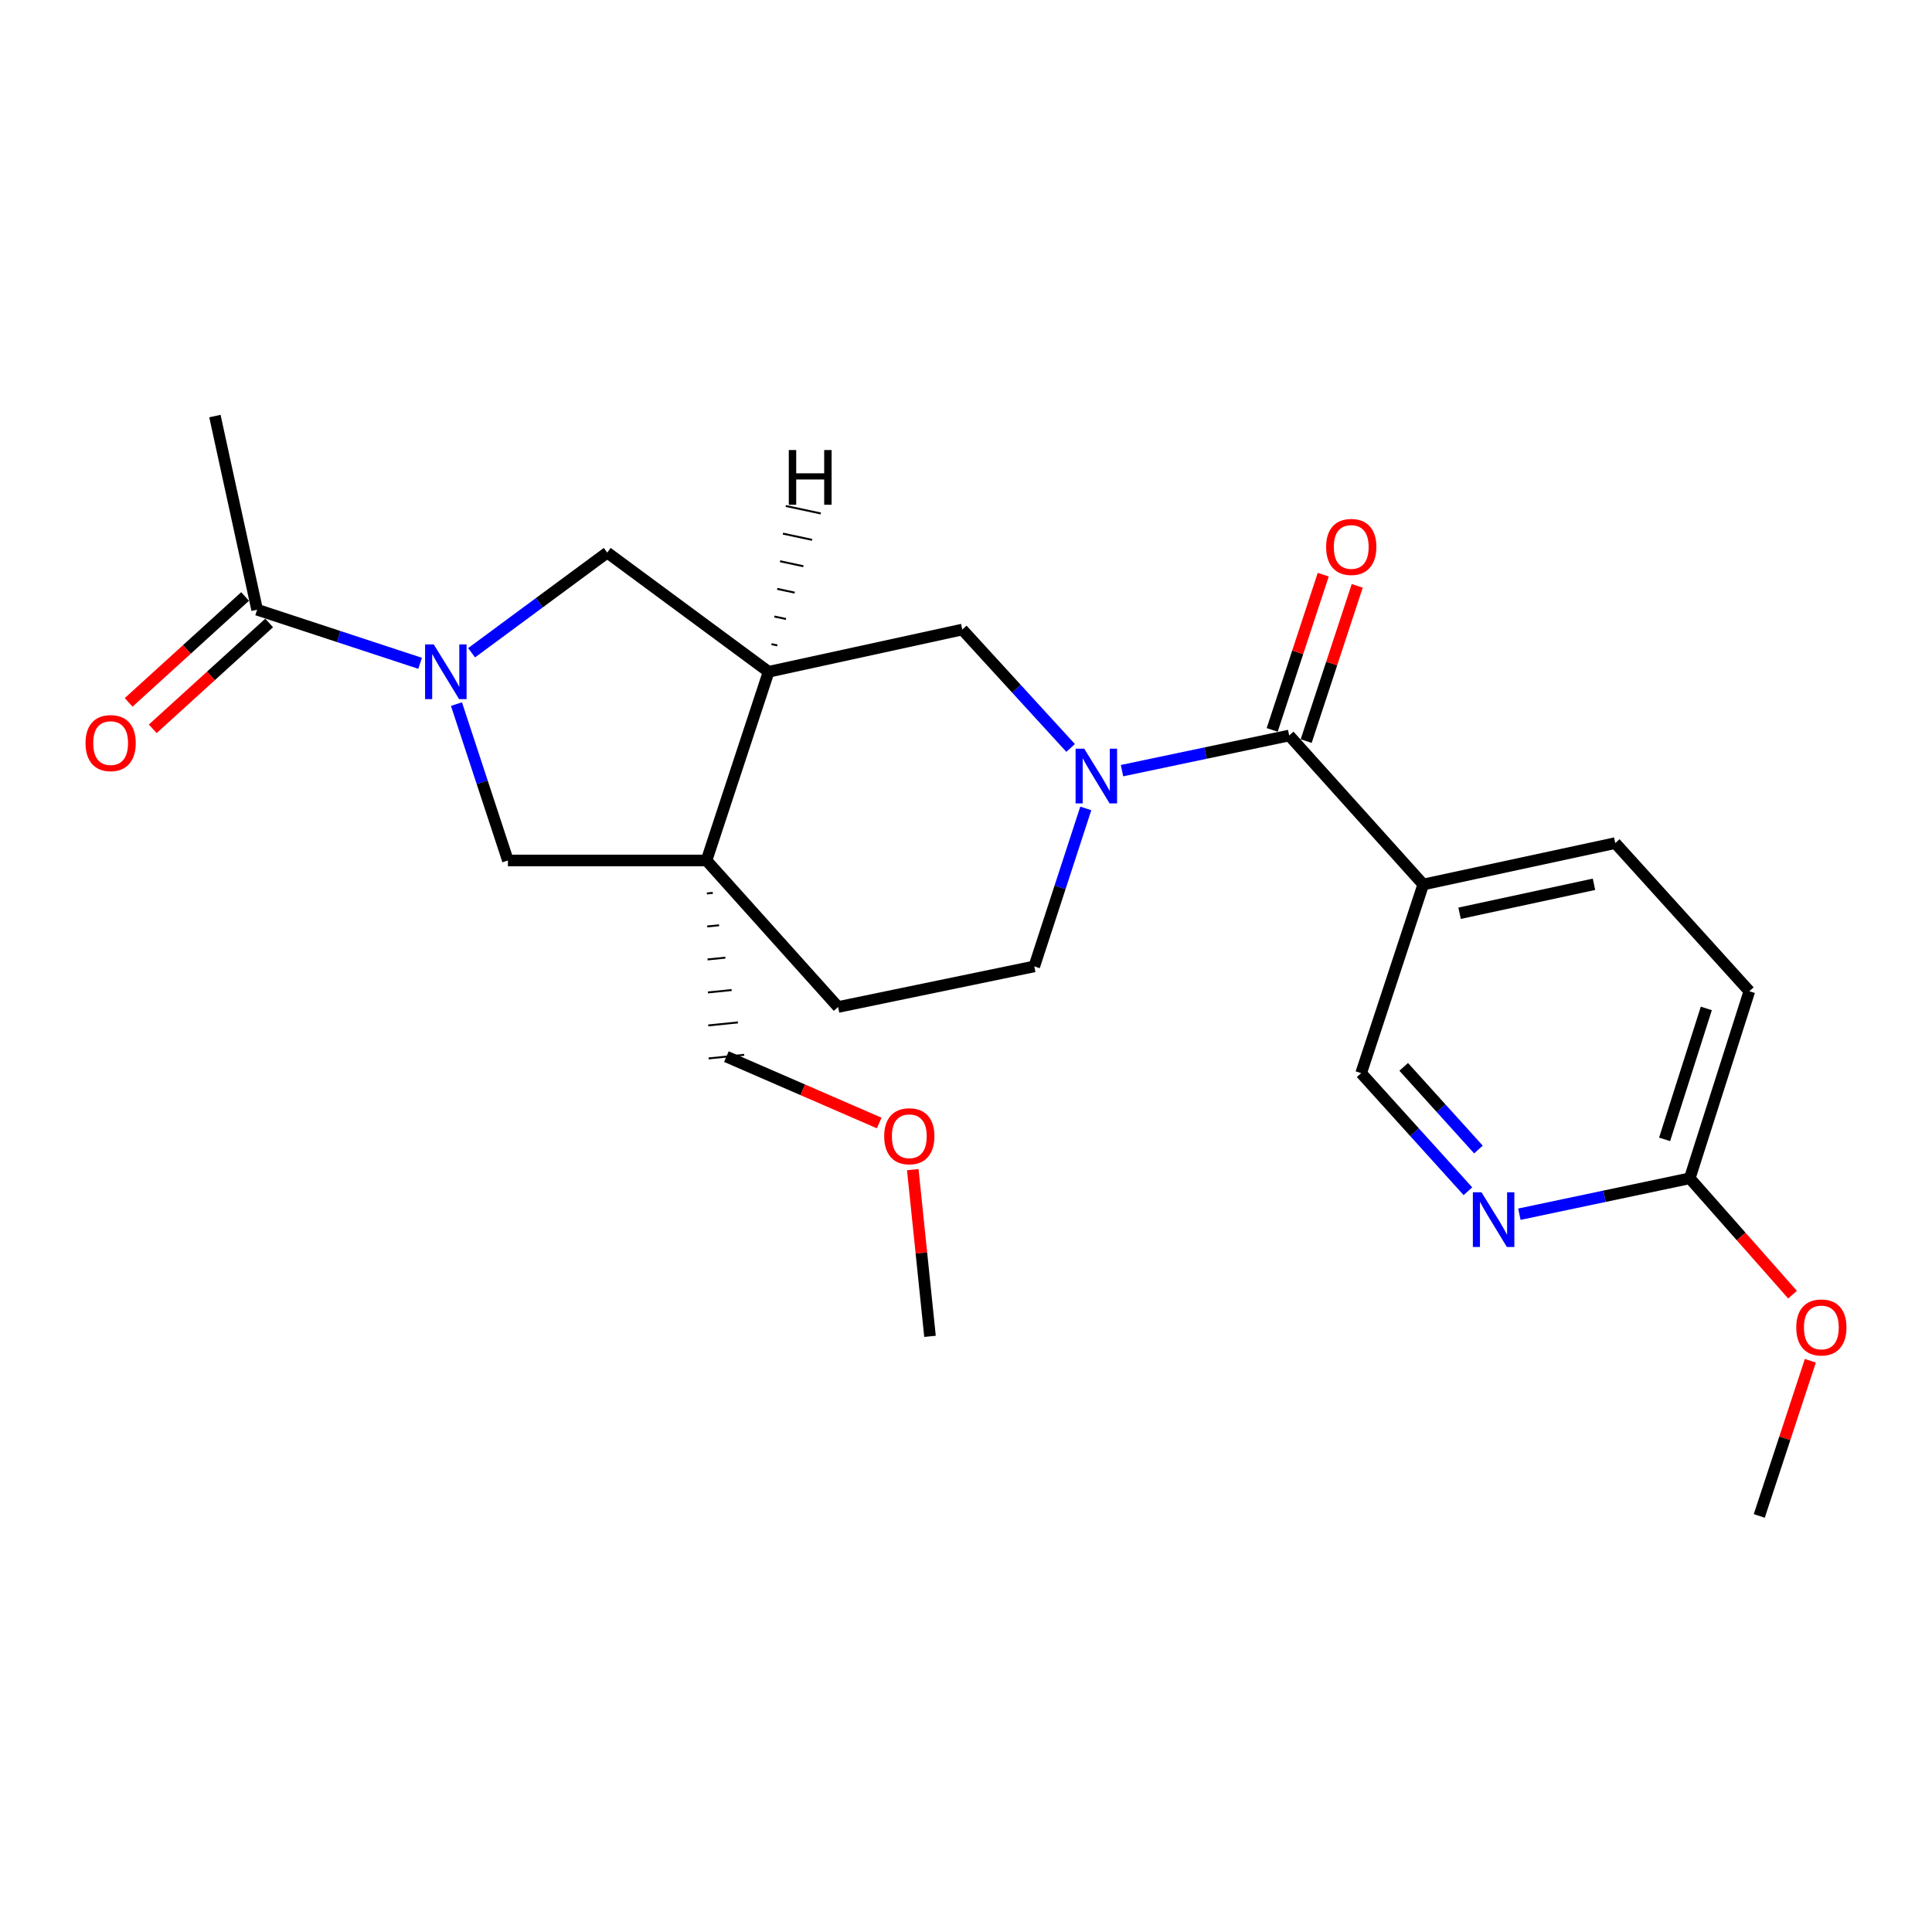 <?xml version='1.0' encoding='iso-8859-1'?>
<svg version='1.1' baseProfile='full'
              xmlns='http://www.w3.org/2000/svg'
                      xmlns:rdkit='http://www.rdkit.org/xml'
                      xmlns:xlink='http://www.w3.org/1999/xlink'
                  xml:space='preserve'
width='1000px' height='1000px' viewBox='0 0 1000 1000'>
<!-- END OF HEADER -->
<rect style='opacity:1.0;fill:#FFFFFF;stroke:none' width='1000' height='1000' x='0' y='0'> </rect>
<path class='bond-5' d='M 236.264,364.44 L 249.578,404.909' style='fill:none;fill-rule:evenodd;stroke:#0000FF;stroke-width:6px;stroke-linecap:butt;stroke-linejoin:miter;stroke-opacity:1' />
<path class='bond-5' d='M 249.578,404.909 L 262.891,445.378' style='fill:none;fill-rule:evenodd;stroke:#000000;stroke-width:6px;stroke-linecap:butt;stroke-linejoin:miter;stroke-opacity:1' />
<path class='bond-6' d='M 217.45,343.332 L 175.27,329.46' style='fill:none;fill-rule:evenodd;stroke:#0000FF;stroke-width:6px;stroke-linecap:butt;stroke-linejoin:miter;stroke-opacity:1' />
<path class='bond-6' d='M 175.27,329.46 L 133.091,315.589' style='fill:none;fill-rule:evenodd;stroke:#000000;stroke-width:6px;stroke-linecap:butt;stroke-linejoin:miter;stroke-opacity:1' />
<path class='bond-7' d='M 244.096,337.862 L 279.2,311.941' style='fill:none;fill-rule:evenodd;stroke:#0000FF;stroke-width:6px;stroke-linecap:butt;stroke-linejoin:miter;stroke-opacity:1' />
<path class='bond-7' d='M 279.2,311.941 L 314.303,286.02' style='fill:none;fill-rule:evenodd;stroke:#000000;stroke-width:6px;stroke-linecap:butt;stroke-linejoin:miter;stroke-opacity:1' />
<path class='bond-0' d='M 554.152,387.138 L 526.114,356.497' style='fill:none;fill-rule:evenodd;stroke:#0000FF;stroke-width:6px;stroke-linecap:butt;stroke-linejoin:miter;stroke-opacity:1' />
<path class='bond-0' d='M 526.114,356.497 L 498.076,325.857' style='fill:none;fill-rule:evenodd;stroke:#000000;stroke-width:6px;stroke-linecap:butt;stroke-linejoin:miter;stroke-opacity:1' />
<path class='bond-2' d='M 580.752,398.889 L 624.016,389.792' style='fill:none;fill-rule:evenodd;stroke:#0000FF;stroke-width:6px;stroke-linecap:butt;stroke-linejoin:miter;stroke-opacity:1' />
<path class='bond-2' d='M 624.016,389.792 L 667.281,380.694' style='fill:none;fill-rule:evenodd;stroke:#000000;stroke-width:6px;stroke-linecap:butt;stroke-linejoin:miter;stroke-opacity:1' />
<path class='bond-25' d='M 562.001,418.434 L 548.671,459.32' style='fill:none;fill-rule:evenodd;stroke:#0000FF;stroke-width:6px;stroke-linecap:butt;stroke-linejoin:miter;stroke-opacity:1' />
<path class='bond-25' d='M 548.671,459.32 L 535.341,500.206' style='fill:none;fill-rule:evenodd;stroke:#000000;stroke-width:6px;stroke-linecap:butt;stroke-linejoin:miter;stroke-opacity:1' />
<path class='bond-1' d='M 365.694,445.378 L 262.891,445.378' style='fill:none;fill-rule:evenodd;stroke:#000000;stroke-width:6px;stroke-linecap:butt;stroke-linejoin:miter;stroke-opacity:1' />
<path class='bond-12' d='M 365.694,445.378 L 433.793,521.215' style='fill:none;fill-rule:evenodd;stroke:#000000;stroke-width:6px;stroke-linecap:butt;stroke-linejoin:miter;stroke-opacity:1' />
<path class='bond-18' d='M 365.873,462.455 L 368.944,462.144' style='fill:none;fill-rule:evenodd;stroke:#000000;stroke-width:1.0px;stroke-linecap:butt;stroke-linejoin:miter;stroke-opacity:1' />
<path class='bond-18' d='M 366.053,479.532 L 372.194,478.909' style='fill:none;fill-rule:evenodd;stroke:#000000;stroke-width:1.0px;stroke-linecap:butt;stroke-linejoin:miter;stroke-opacity:1' />
<path class='bond-18' d='M 366.232,496.609 L 375.444,495.675' style='fill:none;fill-rule:evenodd;stroke:#000000;stroke-width:1.0px;stroke-linecap:butt;stroke-linejoin:miter;stroke-opacity:1' />
<path class='bond-18' d='M 366.411,513.685 L 378.694,512.441' style='fill:none;fill-rule:evenodd;stroke:#000000;stroke-width:1.0px;stroke-linecap:butt;stroke-linejoin:miter;stroke-opacity:1' />
<path class='bond-18' d='M 366.591,530.762 L 381.945,529.206' style='fill:none;fill-rule:evenodd;stroke:#000000;stroke-width:1.0px;stroke-linecap:butt;stroke-linejoin:miter;stroke-opacity:1' />
<path class='bond-18' d='M 366.77,547.839 L 385.195,545.972' style='fill:none;fill-rule:evenodd;stroke:#000000;stroke-width:1.0px;stroke-linecap:butt;stroke-linejoin:miter;stroke-opacity:1' />
<path class='bond-24' d='M 365.694,445.378 L 397.835,347.71' style='fill:none;fill-rule:evenodd;stroke:#000000;stroke-width:6px;stroke-linecap:butt;stroke-linejoin:miter;stroke-opacity:1' />
<path class='bond-4' d='M 667.281,380.694 L 736.667,457.807' style='fill:none;fill-rule:evenodd;stroke:#000000;stroke-width:6px;stroke-linecap:butt;stroke-linejoin:miter;stroke-opacity:1' />
<path class='bond-14' d='M 676.077,383.587 L 689.288,343.413' style='fill:none;fill-rule:evenodd;stroke:#000000;stroke-width:6px;stroke-linecap:butt;stroke-linejoin:miter;stroke-opacity:1' />
<path class='bond-14' d='M 689.288,343.413 L 702.499,303.239' style='fill:none;fill-rule:evenodd;stroke:#FF0000;stroke-width:6px;stroke-linecap:butt;stroke-linejoin:miter;stroke-opacity:1' />
<path class='bond-14' d='M 658.485,377.802 L 671.695,337.628' style='fill:none;fill-rule:evenodd;stroke:#000000;stroke-width:6px;stroke-linecap:butt;stroke-linejoin:miter;stroke-opacity:1' />
<path class='bond-14' d='M 671.695,337.628 L 684.906,297.453' style='fill:none;fill-rule:evenodd;stroke:#FF0000;stroke-width:6px;stroke-linecap:butt;stroke-linejoin:miter;stroke-opacity:1' />
<path class='bond-3' d='M 397.835,347.71 L 314.303,286.02' style='fill:none;fill-rule:evenodd;stroke:#000000;stroke-width:6px;stroke-linecap:butt;stroke-linejoin:miter;stroke-opacity:1' />
<path class='bond-8' d='M 397.835,347.71 L 498.076,325.857' style='fill:none;fill-rule:evenodd;stroke:#000000;stroke-width:6px;stroke-linecap:butt;stroke-linejoin:miter;stroke-opacity:1' />
<path class='bond-27' d='M 402.335,334.053 L 399.316,333.407' style='fill:none;fill-rule:evenodd;stroke:#000000;stroke-width:1.0px;stroke-linecap:butt;stroke-linejoin:miter;stroke-opacity:1' />
<path class='bond-27' d='M 406.834,320.396 L 400.798,319.105' style='fill:none;fill-rule:evenodd;stroke:#000000;stroke-width:1.0px;stroke-linecap:butt;stroke-linejoin:miter;stroke-opacity:1' />
<path class='bond-27' d='M 411.334,306.74 L 402.279,304.803' style='fill:none;fill-rule:evenodd;stroke:#000000;stroke-width:1.0px;stroke-linecap:butt;stroke-linejoin:miter;stroke-opacity:1' />
<path class='bond-27' d='M 415.833,293.083 L 403.76,290.5' style='fill:none;fill-rule:evenodd;stroke:#000000;stroke-width:1.0px;stroke-linecap:butt;stroke-linejoin:miter;stroke-opacity:1' />
<path class='bond-27' d='M 420.332,279.426 L 405.241,276.198' style='fill:none;fill-rule:evenodd;stroke:#000000;stroke-width:1.0px;stroke-linecap:butt;stroke-linejoin:miter;stroke-opacity:1' />
<path class='bond-27' d='M 424.832,265.769 L 406.722,261.896' style='fill:none;fill-rule:evenodd;stroke:#000000;stroke-width:1.0px;stroke-linecap:butt;stroke-linejoin:miter;stroke-opacity:1' />
<path class='bond-11' d='M 736.667,457.807 L 704.525,555.465' style='fill:none;fill-rule:evenodd;stroke:#000000;stroke-width:6px;stroke-linecap:butt;stroke-linejoin:miter;stroke-opacity:1' />
<path class='bond-16' d='M 736.667,457.807 L 836.054,436.386' style='fill:none;fill-rule:evenodd;stroke:#000000;stroke-width:6px;stroke-linecap:butt;stroke-linejoin:miter;stroke-opacity:1' />
<path class='bond-16' d='M 755.476,472.697 L 825.047,457.703' style='fill:none;fill-rule:evenodd;stroke:#000000;stroke-width:6px;stroke-linecap:butt;stroke-linejoin:miter;stroke-opacity:1' />
<path class='bond-15' d='M 126.862,308.738 L 96.73,336.139' style='fill:none;fill-rule:evenodd;stroke:#000000;stroke-width:6px;stroke-linecap:butt;stroke-linejoin:miter;stroke-opacity:1' />
<path class='bond-15' d='M 96.73,336.139 L 66.597,363.54' style='fill:none;fill-rule:evenodd;stroke:#FF0000;stroke-width:6px;stroke-linecap:butt;stroke-linejoin:miter;stroke-opacity:1' />
<path class='bond-15' d='M 139.321,322.439 L 109.189,349.84' style='fill:none;fill-rule:evenodd;stroke:#000000;stroke-width:6px;stroke-linecap:butt;stroke-linejoin:miter;stroke-opacity:1' />
<path class='bond-15' d='M 109.189,349.84 L 79.057,377.241' style='fill:none;fill-rule:evenodd;stroke:#FF0000;stroke-width:6px;stroke-linecap:butt;stroke-linejoin:miter;stroke-opacity:1' />
<path class='bond-20' d='M 133.091,315.589 L 111.238,215.348' style='fill:none;fill-rule:evenodd;stroke:#000000;stroke-width:6px;stroke-linecap:butt;stroke-linejoin:miter;stroke-opacity:1' />
<path class='bond-9' d='M 759.792,616.579 L 732.159,586.022' style='fill:none;fill-rule:evenodd;stroke:#0000FF;stroke-width:6px;stroke-linecap:butt;stroke-linejoin:miter;stroke-opacity:1' />
<path class='bond-9' d='M 732.159,586.022 L 704.525,555.465' style='fill:none;fill-rule:evenodd;stroke:#000000;stroke-width:6px;stroke-linecap:butt;stroke-linejoin:miter;stroke-opacity:1' />
<path class='bond-9' d='M 765.238,594.991 L 745.894,573.601' style='fill:none;fill-rule:evenodd;stroke:#0000FF;stroke-width:6px;stroke-linecap:butt;stroke-linejoin:miter;stroke-opacity:1' />
<path class='bond-9' d='M 745.894,573.601 L 726.551,552.211' style='fill:none;fill-rule:evenodd;stroke:#000000;stroke-width:6px;stroke-linecap:butt;stroke-linejoin:miter;stroke-opacity:1' />
<path class='bond-26' d='M 786.422,628.471 L 830.518,619.176' style='fill:none;fill-rule:evenodd;stroke:#0000FF;stroke-width:6px;stroke-linecap:butt;stroke-linejoin:miter;stroke-opacity:1' />
<path class='bond-26' d='M 830.518,619.176 L 874.615,609.881' style='fill:none;fill-rule:evenodd;stroke:#000000;stroke-width:6px;stroke-linecap:butt;stroke-linejoin:miter;stroke-opacity:1' />
<path class='bond-10' d='M 535.341,500.206 L 433.793,521.215' style='fill:none;fill-rule:evenodd;stroke:#000000;stroke-width:6px;stroke-linecap:butt;stroke-linejoin:miter;stroke-opacity:1' />
<path class='bond-13' d='M 874.615,609.881 L 905.46,513.056' style='fill:none;fill-rule:evenodd;stroke:#000000;stroke-width:6px;stroke-linecap:butt;stroke-linejoin:miter;stroke-opacity:1' />
<path class='bond-13' d='M 861.596,589.736 L 883.187,521.959' style='fill:none;fill-rule:evenodd;stroke:#000000;stroke-width:6px;stroke-linecap:butt;stroke-linejoin:miter;stroke-opacity:1' />
<path class='bond-19' d='M 874.615,609.881 L 901.215,639.996' style='fill:none;fill-rule:evenodd;stroke:#000000;stroke-width:6px;stroke-linecap:butt;stroke-linejoin:miter;stroke-opacity:1' />
<path class='bond-19' d='M 901.215,639.996 L 927.814,670.111' style='fill:none;fill-rule:evenodd;stroke:#FF0000;stroke-width:6px;stroke-linecap:butt;stroke-linejoin:miter;stroke-opacity:1' />
<path class='bond-17' d='M 836.054,436.386 L 905.46,513.056' style='fill:none;fill-rule:evenodd;stroke:#000000;stroke-width:6px;stroke-linecap:butt;stroke-linejoin:miter;stroke-opacity:1' />
<path class='bond-21' d='M 375.982,546.905 L 415.529,564.087' style='fill:none;fill-rule:evenodd;stroke:#000000;stroke-width:6px;stroke-linecap:butt;stroke-linejoin:miter;stroke-opacity:1' />
<path class='bond-21' d='M 415.529,564.087 L 455.077,581.269' style='fill:none;fill-rule:evenodd;stroke:#FF0000;stroke-width:6px;stroke-linecap:butt;stroke-linejoin:miter;stroke-opacity:1' />
<path class='bond-22' d='M 937.031,704.334 L 923.812,744.493' style='fill:none;fill-rule:evenodd;stroke:#FF0000;stroke-width:6px;stroke-linecap:butt;stroke-linejoin:miter;stroke-opacity:1' />
<path class='bond-22' d='M 923.812,744.493 L 910.594,784.652' style='fill:none;fill-rule:evenodd;stroke:#000000;stroke-width:6px;stroke-linecap:butt;stroke-linejoin:miter;stroke-opacity:1' />
<path class='bond-23' d='M 472.451,605.404 L 476.909,648.55' style='fill:none;fill-rule:evenodd;stroke:#FF0000;stroke-width:6px;stroke-linecap:butt;stroke-linejoin:miter;stroke-opacity:1' />
<path class='bond-23' d='M 476.909,648.55 L 481.368,691.695' style='fill:none;fill-rule:evenodd;stroke:#000000;stroke-width:6px;stroke-linecap:butt;stroke-linejoin:miter;stroke-opacity:1' />
<path  class='atom-0' d='M 224.5 333.55
L 233.78 348.55
Q 234.7 350.03, 236.18 352.71
Q 237.66 355.39, 237.74 355.55
L 237.74 333.55
L 241.5 333.55
L 241.5 361.87
L 237.62 361.87
L 227.66 345.47
Q 226.5 343.55, 225.26 341.35
Q 224.06 339.15, 223.7 338.47
L 223.7 361.87
L 220.02 361.87
L 220.02 333.55
L 224.5 333.55
' fill='#0000FF'/>
<path  class='atom-1' d='M 561.202 387.523
L 570.482 402.523
Q 571.402 404.003, 572.882 406.683
Q 574.362 409.363, 574.442 409.523
L 574.442 387.523
L 578.202 387.523
L 578.202 415.843
L 574.322 415.843
L 564.362 399.443
Q 563.202 397.523, 561.962 395.323
Q 560.762 393.123, 560.402 392.443
L 560.402 415.843
L 556.722 415.843
L 556.722 387.523
L 561.202 387.523
' fill='#0000FF'/>
<path  class='atom-10' d='M 766.828 617.121
L 776.108 632.121
Q 777.028 633.601, 778.508 636.281
Q 779.988 638.961, 780.068 639.121
L 780.068 617.121
L 783.828 617.121
L 783.828 645.441
L 779.948 645.441
L 769.988 629.041
Q 768.828 627.121, 767.588 624.921
Q 766.388 622.721, 766.028 622.041
L 766.028 645.441
L 762.348 645.441
L 762.348 617.121
L 766.828 617.121
' fill='#0000FF'/>
<path  class='atom-15' d='M 686.402 283.095
Q 686.402 276.295, 689.762 272.495
Q 693.122 268.695, 699.402 268.695
Q 705.682 268.695, 709.042 272.495
Q 712.402 276.295, 712.402 283.095
Q 712.402 289.975, 709.002 293.895
Q 705.602 297.775, 699.402 297.775
Q 693.162 297.775, 689.762 293.895
Q 686.402 290.015, 686.402 283.095
M 699.402 294.575
Q 703.722 294.575, 706.042 291.695
Q 708.402 288.775, 708.402 283.095
Q 708.402 277.535, 706.042 274.735
Q 703.722 271.895, 699.402 271.895
Q 695.082 271.895, 692.722 274.695
Q 690.402 277.495, 690.402 283.095
Q 690.402 288.815, 692.722 291.695
Q 695.082 294.575, 699.402 294.575
' fill='#FF0000'/>
<path  class='atom-16' d='M 44.265 384.622
Q 44.265 377.822, 47.625 374.022
Q 50.985 370.222, 57.265 370.222
Q 63.545 370.222, 66.905 374.022
Q 70.265 377.822, 70.265 384.622
Q 70.265 391.502, 66.865 395.422
Q 63.465 399.302, 57.265 399.302
Q 51.025 399.302, 47.625 395.422
Q 44.265 391.542, 44.265 384.622
M 57.265 396.102
Q 61.585 396.102, 63.905 393.222
Q 66.265 390.302, 66.265 384.622
Q 66.265 379.062, 63.905 376.262
Q 61.585 373.422, 57.265 373.422
Q 52.945 373.422, 50.585 376.222
Q 48.265 379.022, 48.265 384.622
Q 48.265 390.342, 50.585 393.222
Q 52.945 396.102, 57.265 396.102
' fill='#FF0000'/>
<path  class='atom-20' d='M 929.735 687.084
Q 929.735 680.284, 933.095 676.484
Q 936.455 672.684, 942.735 672.684
Q 949.015 672.684, 952.375 676.484
Q 955.735 680.284, 955.735 687.084
Q 955.735 693.964, 952.335 697.884
Q 948.935 701.764, 942.735 701.764
Q 936.495 701.764, 933.095 697.884
Q 929.735 694.004, 929.735 687.084
M 942.735 698.564
Q 947.055 698.564, 949.375 695.684
Q 951.735 692.764, 951.735 687.084
Q 951.735 681.524, 949.375 678.724
Q 947.055 675.884, 942.735 675.884
Q 938.415 675.884, 936.055 678.684
Q 933.735 681.484, 933.735 687.084
Q 933.735 692.804, 936.055 695.684
Q 938.415 698.564, 942.735 698.564
' fill='#FF0000'/>
<path  class='atom-22' d='M 457.657 588.119
Q 457.657 581.319, 461.017 577.519
Q 464.377 573.719, 470.657 573.719
Q 476.937 573.719, 480.297 577.519
Q 483.657 581.319, 483.657 588.119
Q 483.657 594.999, 480.257 598.919
Q 476.857 602.799, 470.657 602.799
Q 464.417 602.799, 461.017 598.919
Q 457.657 595.039, 457.657 588.119
M 470.657 599.599
Q 474.977 599.599, 477.297 596.719
Q 479.657 593.799, 479.657 588.119
Q 479.657 582.559, 477.297 579.759
Q 474.977 576.919, 470.657 576.919
Q 466.337 576.919, 463.977 579.719
Q 461.657 582.519, 461.657 588.119
Q 461.657 593.839, 463.977 596.719
Q 466.337 599.599, 470.657 599.599
' fill='#FF0000'/>
<path  class='atom-25' d='M 408.276 232.94
L 412.116 232.94
L 412.116 244.98
L 426.596 244.98
L 426.596 232.94
L 430.436 232.94
L 430.436 261.26
L 426.596 261.26
L 426.596 248.18
L 412.116 248.18
L 412.116 261.26
L 408.276 261.26
L 408.276 232.94
' fill='#000000'/>
</svg>
